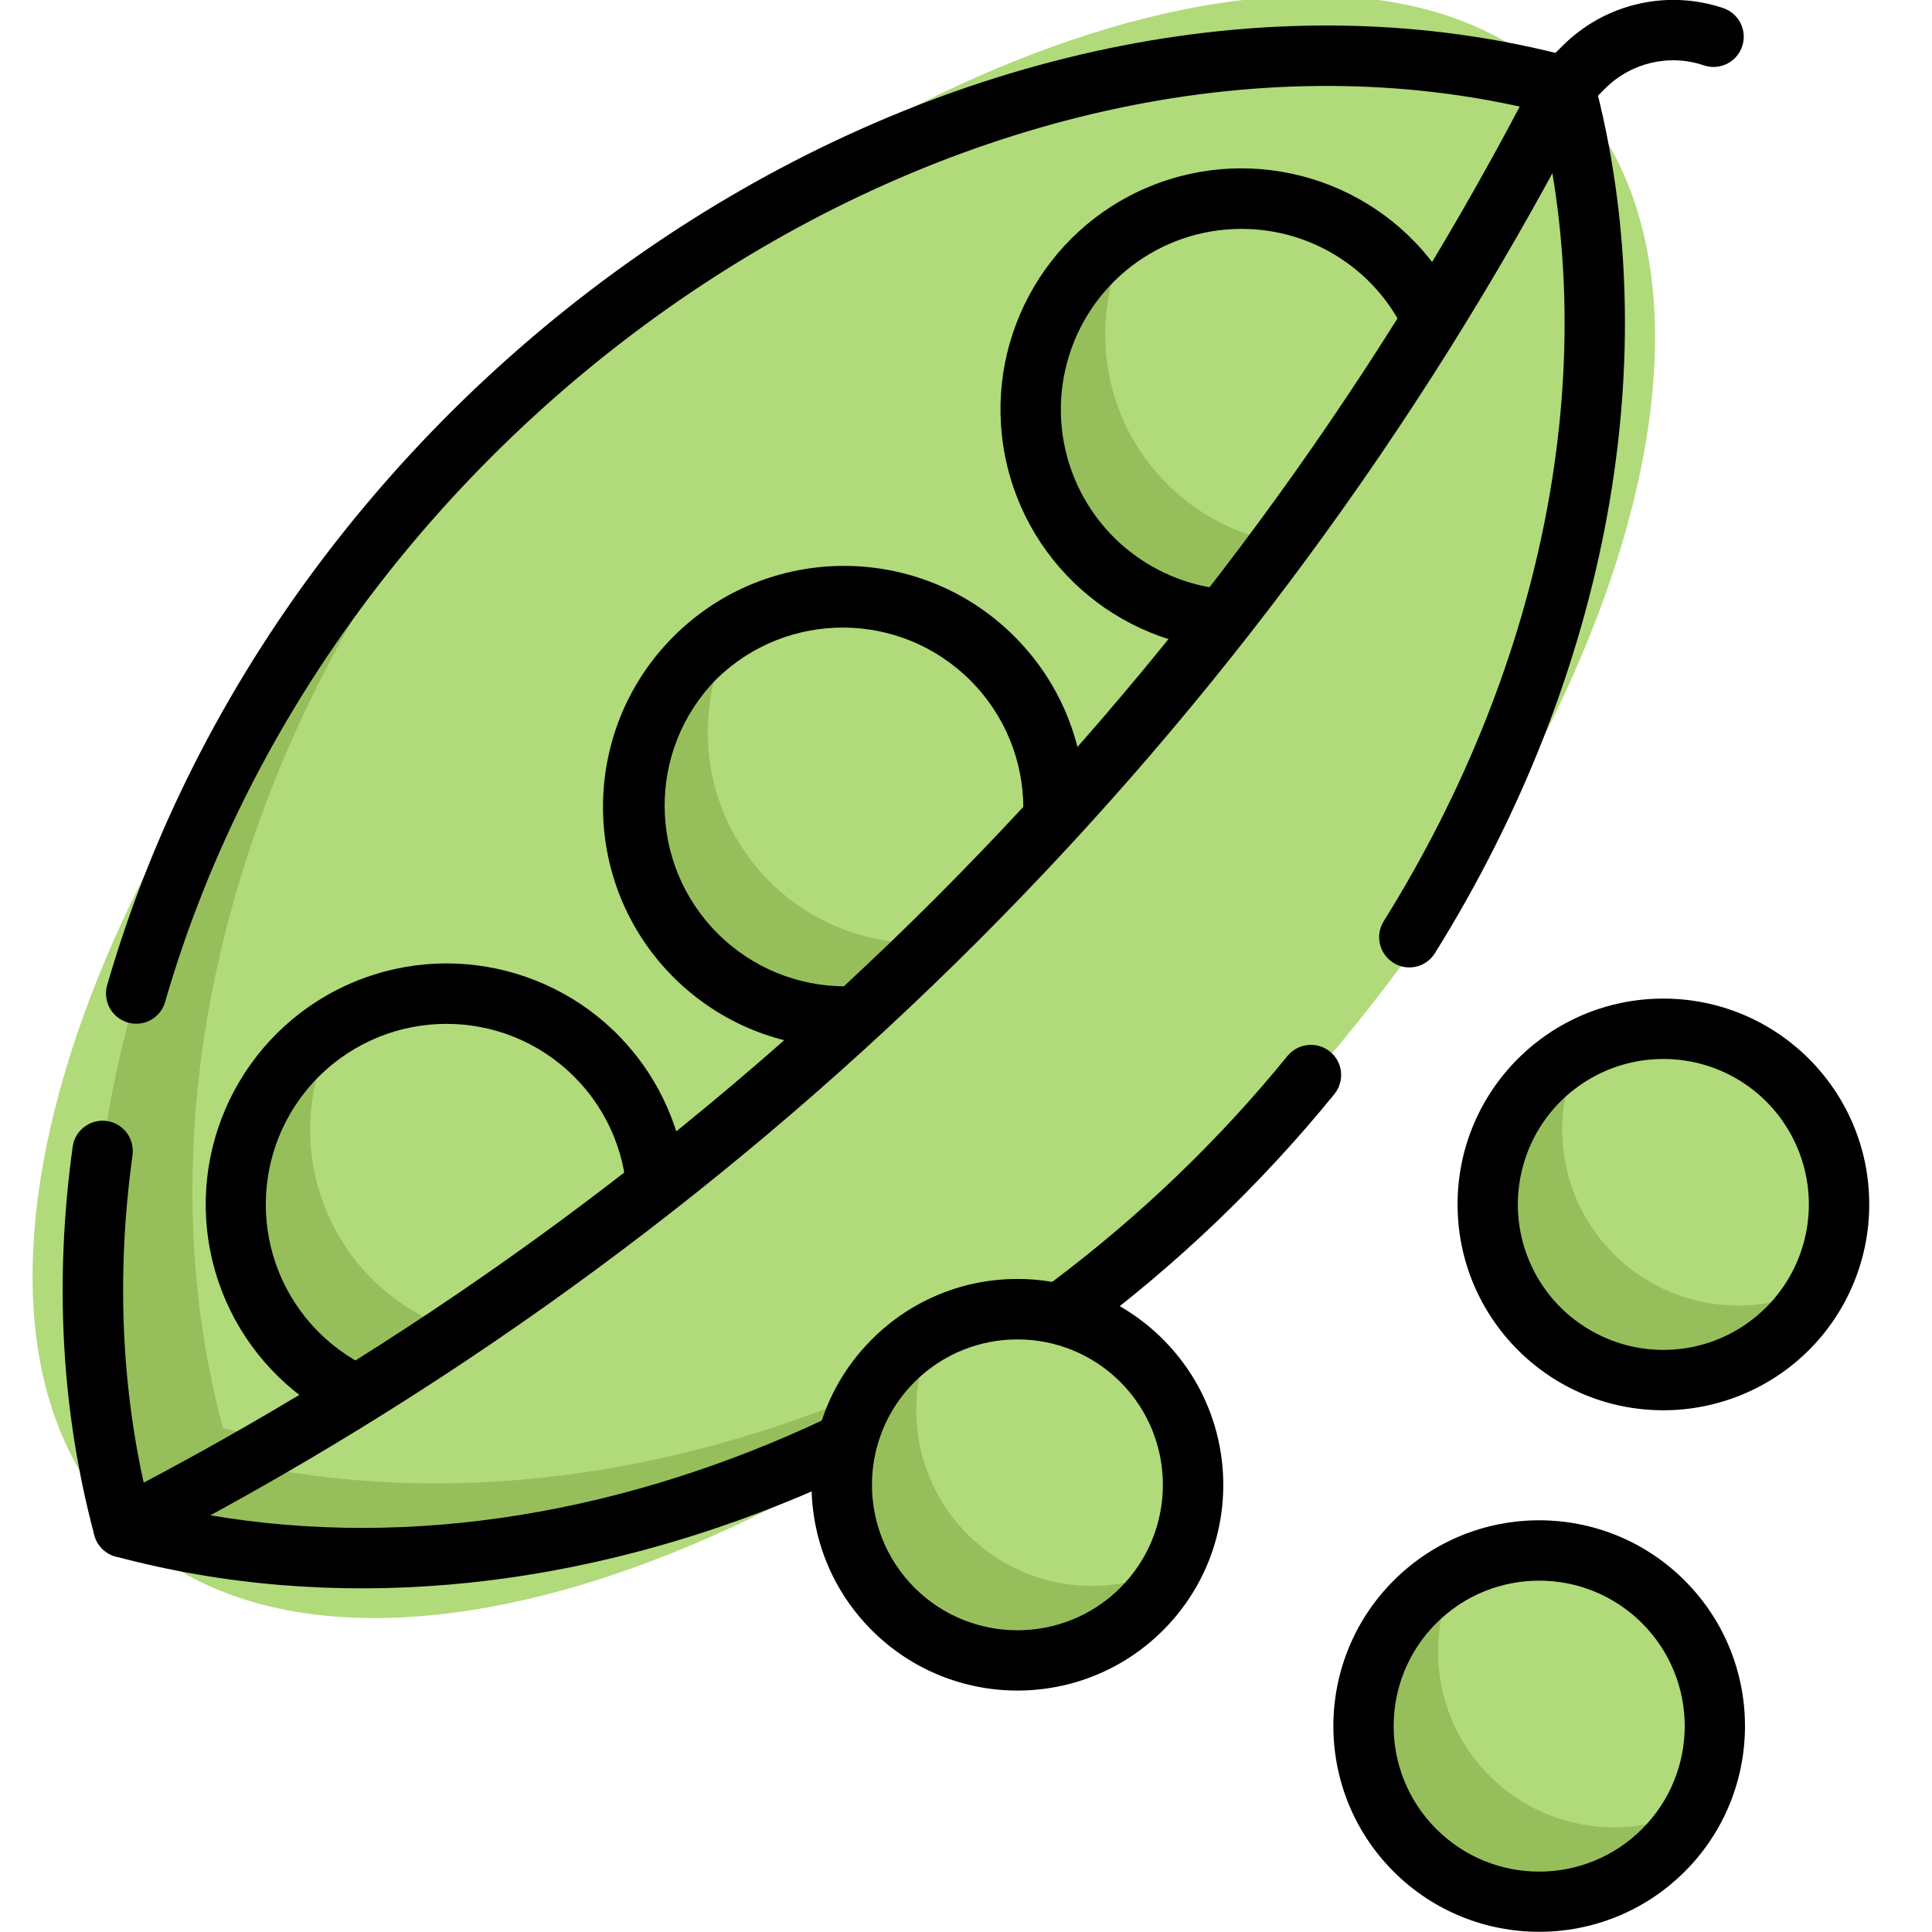 <?xml version="1.0" encoding="UTF-8"?>
<svg xmlns="http://www.w3.org/2000/svg" xmlns:xlink="http://www.w3.org/1999/xlink" width="60px" height="60px" viewBox="0 0 60 60" version="1.1">
<g id="surface1">
<path style=" stroke:none;fill-rule:nonzero;fill:rgb(69.412%,85.49%,47.843%);fill-opacity:1;" d="M 48.578 2.688 C 42.188 -3.703 26.988 1.129 14.633 13.488 C 2.277 25.844 -2.559 41.039 3.832 47.43 C 10.223 53.82 25.422 48.988 37.777 36.629 C 50.133 24.273 54.969 9.078 48.578 2.688 Z M 48.578 2.688 "/>
<path style=" stroke:none;fill-rule:nonzero;fill:rgb(58.824%,74.902%,35.686%);fill-opacity:1;" d="M 6.922 44.348 C 3.992 33.355 8.074 21.016 16.223 11.984 C 6.379 20.859 0.461 34.805 3.836 47.434 C 16.473 50.809 30.402 44.898 39.289 35.047 C 30.254 43.195 17.914 47.285 6.922 44.348 Z M 6.922 44.348 "/>
<path style=" stroke:none;fill-rule:nonzero;fill:rgb(69.412%,85.49%,47.843%);fill-opacity:1;" d="M 45.102 12.715 C 45.102 9.098 42.172 6.168 38.555 6.168 C 34.941 6.168 32.008 9.098 32.008 12.715 C 32.008 16.328 34.941 19.262 38.555 19.262 C 42.172 19.262 45.102 16.328 45.102 12.715 Z M 45.102 12.715 "/>
<path style=" stroke:none;fill-rule:nonzero;fill:rgb(58.824%,74.902%,35.686%);fill-opacity:1;" d="M 36.242 15.027 C 34.133 12.918 33.715 9.645 35.23 7.07 C 32.871 8.465 31.629 11.176 32.113 13.871 C 32.594 16.566 34.703 18.676 37.398 19.156 C 40.094 19.641 42.805 18.398 44.195 16.039 C 41.625 17.555 38.352 17.141 36.242 15.027 Z M 36.242 15.027 "/>
<path style=" stroke:none;fill-rule:nonzero;fill:rgb(0%,0%,0%);fill-opacity:1;" d="M 38.555 20.199 C 34.984 20.199 31.91 17.676 31.215 14.172 C 30.52 10.672 32.391 7.164 35.691 5.797 C 38.988 4.434 42.793 5.586 44.777 8.555 C 46.762 11.523 46.371 15.48 43.848 18.004 C 42.445 19.414 40.543 20.203 38.555 20.199 Z M 38.555 7.109 C 36.016 7.105 33.793 8.812 33.137 11.266 C 32.48 13.719 33.551 16.305 35.75 17.574 C 37.949 18.844 40.727 18.477 42.523 16.68 C 44.129 15.078 44.609 12.664 43.738 10.566 C 42.871 8.473 40.824 7.105 38.555 7.109 Z M 38.555 7.109 "/>
<path style=" stroke:none;fill-rule:nonzero;fill:rgb(69.412%,85.49%,47.843%);fill-opacity:1;" d="M 32.758 25.059 C 32.758 21.441 29.828 18.512 26.211 18.512 C 22.594 18.512 19.664 21.441 19.664 25.059 C 19.664 28.676 22.594 31.605 26.211 31.605 C 29.828 31.605 32.758 28.676 32.758 25.059 Z M 32.758 25.059 "/>
<path style=" stroke:none;fill-rule:nonzero;fill:rgb(58.824%,74.902%,35.686%);fill-opacity:1;" d="M 23.898 27.375 C 21.785 25.262 21.371 21.992 22.887 19.418 C 20.527 20.809 19.281 23.52 19.766 26.215 C 20.25 28.91 22.359 31.02 25.055 31.504 C 27.75 31.988 30.461 30.742 31.852 28.387 C 29.281 29.898 26.008 29.484 23.898 27.375 Z M 23.898 27.375 "/>
<path style=" stroke:none;fill-rule:nonzero;fill:rgb(0%,0%,0%);fill-opacity:1;" d="M 20.918 30.352 C 17.996 27.43 17.996 22.688 20.918 19.766 C 23.84 16.844 28.582 16.844 31.504 19.766 C 34.426 22.688 34.426 27.43 31.504 30.352 C 28.578 33.266 23.844 33.266 20.918 30.352 Z M 22.246 21.094 C 20.09 23.289 20.109 26.812 22.285 28.988 C 24.461 31.164 27.98 31.18 30.18 29.027 C 32.332 26.828 32.312 23.309 30.137 21.133 C 27.961 18.957 24.441 18.941 22.246 21.094 Z M 22.246 21.094 "/>
<path style=" stroke:none;fill-rule:nonzero;fill:rgb(69.412%,85.49%,47.843%);fill-opacity:1;" d="M 20.414 37.402 C 20.414 33.789 17.484 30.855 13.867 30.855 C 10.25 30.855 7.32 33.789 7.32 37.402 C 7.32 41.02 10.25 43.949 13.867 43.949 C 17.484 43.949 20.414 41.02 20.414 37.402 Z M 20.414 37.402 "/>
<path style=" stroke:none;fill-rule:nonzero;fill:rgb(58.824%,74.902%,35.686%);fill-opacity:1;" d="M 11.551 39.719 C 9.438 37.605 9.023 34.332 10.539 31.758 C 8.18 33.148 6.938 35.859 7.422 38.555 C 7.906 41.25 10.016 43.359 12.711 43.844 C 15.406 44.328 18.117 43.082 19.508 40.727 C 16.938 42.242 13.664 41.828 11.551 39.719 Z M 11.551 39.719 "/>
<path style=" stroke:none;fill-rule:nonzero;fill:rgb(0%,0%,0%);fill-opacity:1;" d="M 13.867 44.883 C 10.297 44.879 7.227 42.359 6.531 38.855 C 5.84 35.355 7.715 31.852 11.012 30.488 C 14.309 29.125 18.113 30.281 20.094 33.246 C 22.074 36.215 21.684 40.172 19.16 42.695 C 17.758 44.098 15.852 44.887 13.867 44.883 Z M 9.898 33.438 C 7.707 35.629 7.707 39.18 9.898 41.371 C 12.09 43.562 15.641 43.562 17.832 41.371 C 20.023 39.18 20.023 35.629 17.832 33.438 C 15.641 31.25 12.094 31.25 9.898 33.438 Z M 9.898 33.438 "/>
<path style=" stroke:none;fill-rule:nonzero;fill:rgb(69.412%,85.49%,47.843%);fill-opacity:1;" d="M 37.785 36.633 C 28.645 45.773 15.484 50.547 3.836 47.434 L 4.727 46.965 C 23.246 37.219 38.371 22.09 48.117 3.574 L 48.586 2.684 C 51.699 14.332 46.922 27.496 37.785 36.633 Z M 37.785 36.633 "/>
<path style=" stroke:none;fill-rule:nonzero;fill:rgb(58.824%,74.902%,35.686%);fill-opacity:1;" d="M 30.859 27.391 C 37.961 20.512 44.039 12.648 48.91 4.043 C 48.812 3.59 48.707 3.137 48.586 2.684 L 48.117 3.574 C 43.527 12.297 37.715 20.316 30.859 27.391 Z M 30.859 27.391 "/>
<path style=" stroke:none;fill-rule:nonzero;fill:rgb(58.824%,74.902%,35.686%);fill-opacity:1;" d="M 7.512 45.445 C 5.945 46.328 4.949 46.852 3.836 47.438 C 16.273 50.758 30.008 45.082 38.918 35.453 C 30.219 43.508 18.316 47.746 7.512 45.445 Z M 7.512 45.445 "/>
<path style=" stroke:none;fill-rule:nonzero;fill:rgb(0%,0%,0%);fill-opacity:1;" d="M 4.23 31.793 C 3.934 31.793 3.656 31.652 3.48 31.418 C 3.305 31.184 3.246 30.875 3.328 30.594 C 9.102 10.613 30.617 -3.086 48.828 1.777 C 49.152 1.863 49.406 2.117 49.492 2.441 C 51.781 11.008 49.984 20.906 44.562 29.602 C 44.289 30.043 43.711 30.176 43.273 29.902 C 42.832 29.625 42.699 29.047 42.973 28.609 C 48.012 20.531 49.758 11.398 47.816 3.453 C 30.781 -0.719 10.586 12.227 5.129 31.113 C 5.016 31.516 4.648 31.793 4.23 31.793 Z M 4.23 31.793 "/>
<path style=" stroke:none;fill-rule:nonzero;fill:rgb(0%,0%,0%);fill-opacity:1;" d="M 3.594 48.34 C 3.27 48.254 3.016 48 2.93 47.676 C 1.906 43.848 1.68 39.789 2.258 35.605 C 2.332 35.098 2.805 34.746 3.312 34.812 C 3.824 34.883 4.18 35.352 4.117 35.863 C 3.602 39.602 3.766 43.23 4.605 46.66 C 17.418 49.805 31.496 43.242 39.984 32.793 C 40.312 32.395 40.902 32.332 41.305 32.66 C 41.707 32.984 41.766 33.574 41.441 33.977 C 32.27 45.262 17.16 51.965 3.594 48.34 Z M 3.594 48.34 "/>
<path style=" stroke:none;fill-rule:nonzero;fill:rgb(0%,0%,0%);fill-opacity:1;" d="M 3.008 47.871 C 2.766 47.414 2.941 46.844 3.398 46.605 L 4.289 46.137 C 22.641 36.477 37.629 21.488 47.289 3.137 L 47.758 2.246 C 47.996 1.789 48.562 1.613 49.023 1.852 C 49.48 2.094 49.656 2.66 49.414 3.121 L 48.945 4.012 C 39.113 22.695 23.848 37.961 5.164 47.793 L 4.273 48.262 C 3.816 48.504 3.246 48.328 3.004 47.871 Z M 3.008 47.871 "/>
<path style=" stroke:none;fill-rule:nonzero;fill:rgb(0%,0%,0%);fill-opacity:1;" d="M 48.586 3.621 C 48.207 3.617 47.867 3.391 47.727 3.039 C 47.582 2.691 47.66 2.289 47.93 2.02 L 48.516 1.434 C 49.82 0.121 51.758 -0.34 53.512 0.25 C 54.004 0.414 54.27 0.945 54.105 1.438 C 53.941 1.93 53.41 2.195 52.918 2.031 C 51.84 1.664 50.645 1.945 49.84 2.758 L 49.254 3.344 C 49.078 3.52 48.836 3.621 48.586 3.621 Z M 48.586 3.621 "/>
<path style=" stroke:none;fill-rule:nonzero;fill:rgb(69.412%,85.49%,47.843%);fill-opacity:1;" d="M 37.055 46.113 C 37.055 43.102 34.609 40.656 31.598 40.656 C 28.582 40.656 26.141 43.102 26.141 46.113 C 26.141 49.125 28.582 51.57 31.598 51.57 C 34.609 51.57 37.055 49.125 37.055 46.113 Z M 37.055 46.113 "/>
<path style=" stroke:none;fill-rule:nonzero;fill:rgb(58.824%,74.902%,35.686%);fill-opacity:1;" d="M 30.055 47.656 C 28.367 45.973 27.973 43.387 29.074 41.273 C 26.988 42.363 25.832 44.664 26.207 46.984 C 26.582 49.309 28.402 51.129 30.727 51.504 C 33.051 51.875 35.352 50.719 36.438 48.633 C 34.324 49.734 31.738 49.34 30.055 47.656 Z M 30.055 47.656 "/>
<path style=" stroke:none;fill-rule:nonzero;fill:rgb(0%,0%,0%);fill-opacity:1;" d="M 27.078 50.633 C 24.578 48.137 24.578 44.09 27.078 41.594 C 29.574 39.094 33.621 39.094 36.117 41.594 C 38.613 44.09 38.617 48.137 36.117 50.633 C 33.621 53.125 29.574 53.125 27.078 50.633 Z M 28.402 42.918 C 26.637 44.684 26.641 47.543 28.402 49.309 C 30.168 51.07 33.027 51.07 34.793 49.309 C 36.555 47.543 36.555 44.684 34.793 42.918 C 33.027 41.156 30.168 41.156 28.402 42.918 Z M 28.402 42.918 "/>
<path style=" stroke:none;fill-rule:nonzero;fill:rgb(69.412%,85.49%,47.843%);fill-opacity:1;" d="M 57.113 37.402 C 57.113 34.391 54.672 31.949 51.656 31.949 C 48.645 31.949 46.199 34.391 46.199 37.402 C 46.199 40.418 48.645 42.859 51.656 42.859 C 54.672 42.859 57.113 40.418 57.113 37.402 Z M 57.113 37.402 "/>
<path style=" stroke:none;fill-rule:nonzero;fill:rgb(58.824%,74.902%,35.686%);fill-opacity:1;" d="M 50.117 38.945 C 48.43 37.262 48.031 34.68 49.133 32.566 C 47.051 33.652 45.898 35.953 46.273 38.273 C 46.648 40.594 48.469 42.414 50.789 42.789 C 53.109 43.164 55.41 42.012 56.496 39.926 C 54.383 41.027 51.801 40.633 50.117 38.945 Z M 50.117 38.945 "/>
<path style=" stroke:none;fill-rule:nonzero;fill:rgb(0%,0%,0%);fill-opacity:1;" d="M 51.656 43.797 C 48.125 43.797 45.266 40.934 45.266 37.402 C 45.266 33.871 48.125 31.012 51.656 31.012 C 55.188 31.012 58.051 33.871 58.051 37.402 C 58.051 39.102 57.379 40.727 56.18 41.926 C 54.98 43.125 53.352 43.797 51.656 43.797 Z M 51.656 32.887 C 49.613 32.887 47.82 34.258 47.293 36.234 C 46.762 38.211 47.625 40.297 49.398 41.316 C 51.168 42.34 53.406 42.047 54.852 40.598 C 56.145 39.305 56.531 37.363 55.832 35.676 C 55.133 33.984 53.484 32.887 51.656 32.887 Z M 51.656 32.887 "/>
<path style=" stroke:none;fill-rule:nonzero;fill:rgb(69.412%,85.49%,47.843%);fill-opacity:1;" d="M 53.258 53.605 C 53.258 50.594 50.812 48.148 47.801 48.148 C 44.785 48.148 42.344 50.594 42.344 53.605 C 42.344 56.621 44.785 59.062 47.801 59.062 C 50.812 59.062 53.258 56.621 53.258 53.605 Z M 53.258 53.605 "/>
<path style=" stroke:none;fill-rule:nonzero;fill:rgb(58.824%,74.902%,35.686%);fill-opacity:1;" d="M 46.258 55.148 C 44.574 53.465 44.176 50.883 45.277 48.77 C 43.195 49.855 42.043 52.156 42.418 54.477 C 42.793 56.797 44.609 58.613 46.93 58.992 C 49.25 59.367 51.551 58.215 52.637 56.133 C 50.523 57.234 47.941 56.836 46.258 55.148 Z M 46.258 55.148 "/>
<path style=" stroke:none;fill-rule:nonzero;fill:rgb(0%,0%,0%);fill-opacity:1;" d="M 43.281 58.125 C 40.785 55.629 40.785 51.582 43.281 49.086 C 45.777 46.59 49.824 46.59 52.32 49.086 C 54.816 51.582 54.816 55.629 52.32 58.125 C 49.824 60.617 45.777 60.617 43.281 58.125 Z M 44.605 50.41 C 42.84 52.176 42.84 55.035 44.605 56.801 C 46.371 58.566 49.23 58.566 50.996 56.801 C 52.762 55.035 52.762 52.176 50.996 50.41 C 49.23 48.648 46.371 48.648 44.605 50.41 Z M 44.605 50.41 "/>
</g>
</svg>

